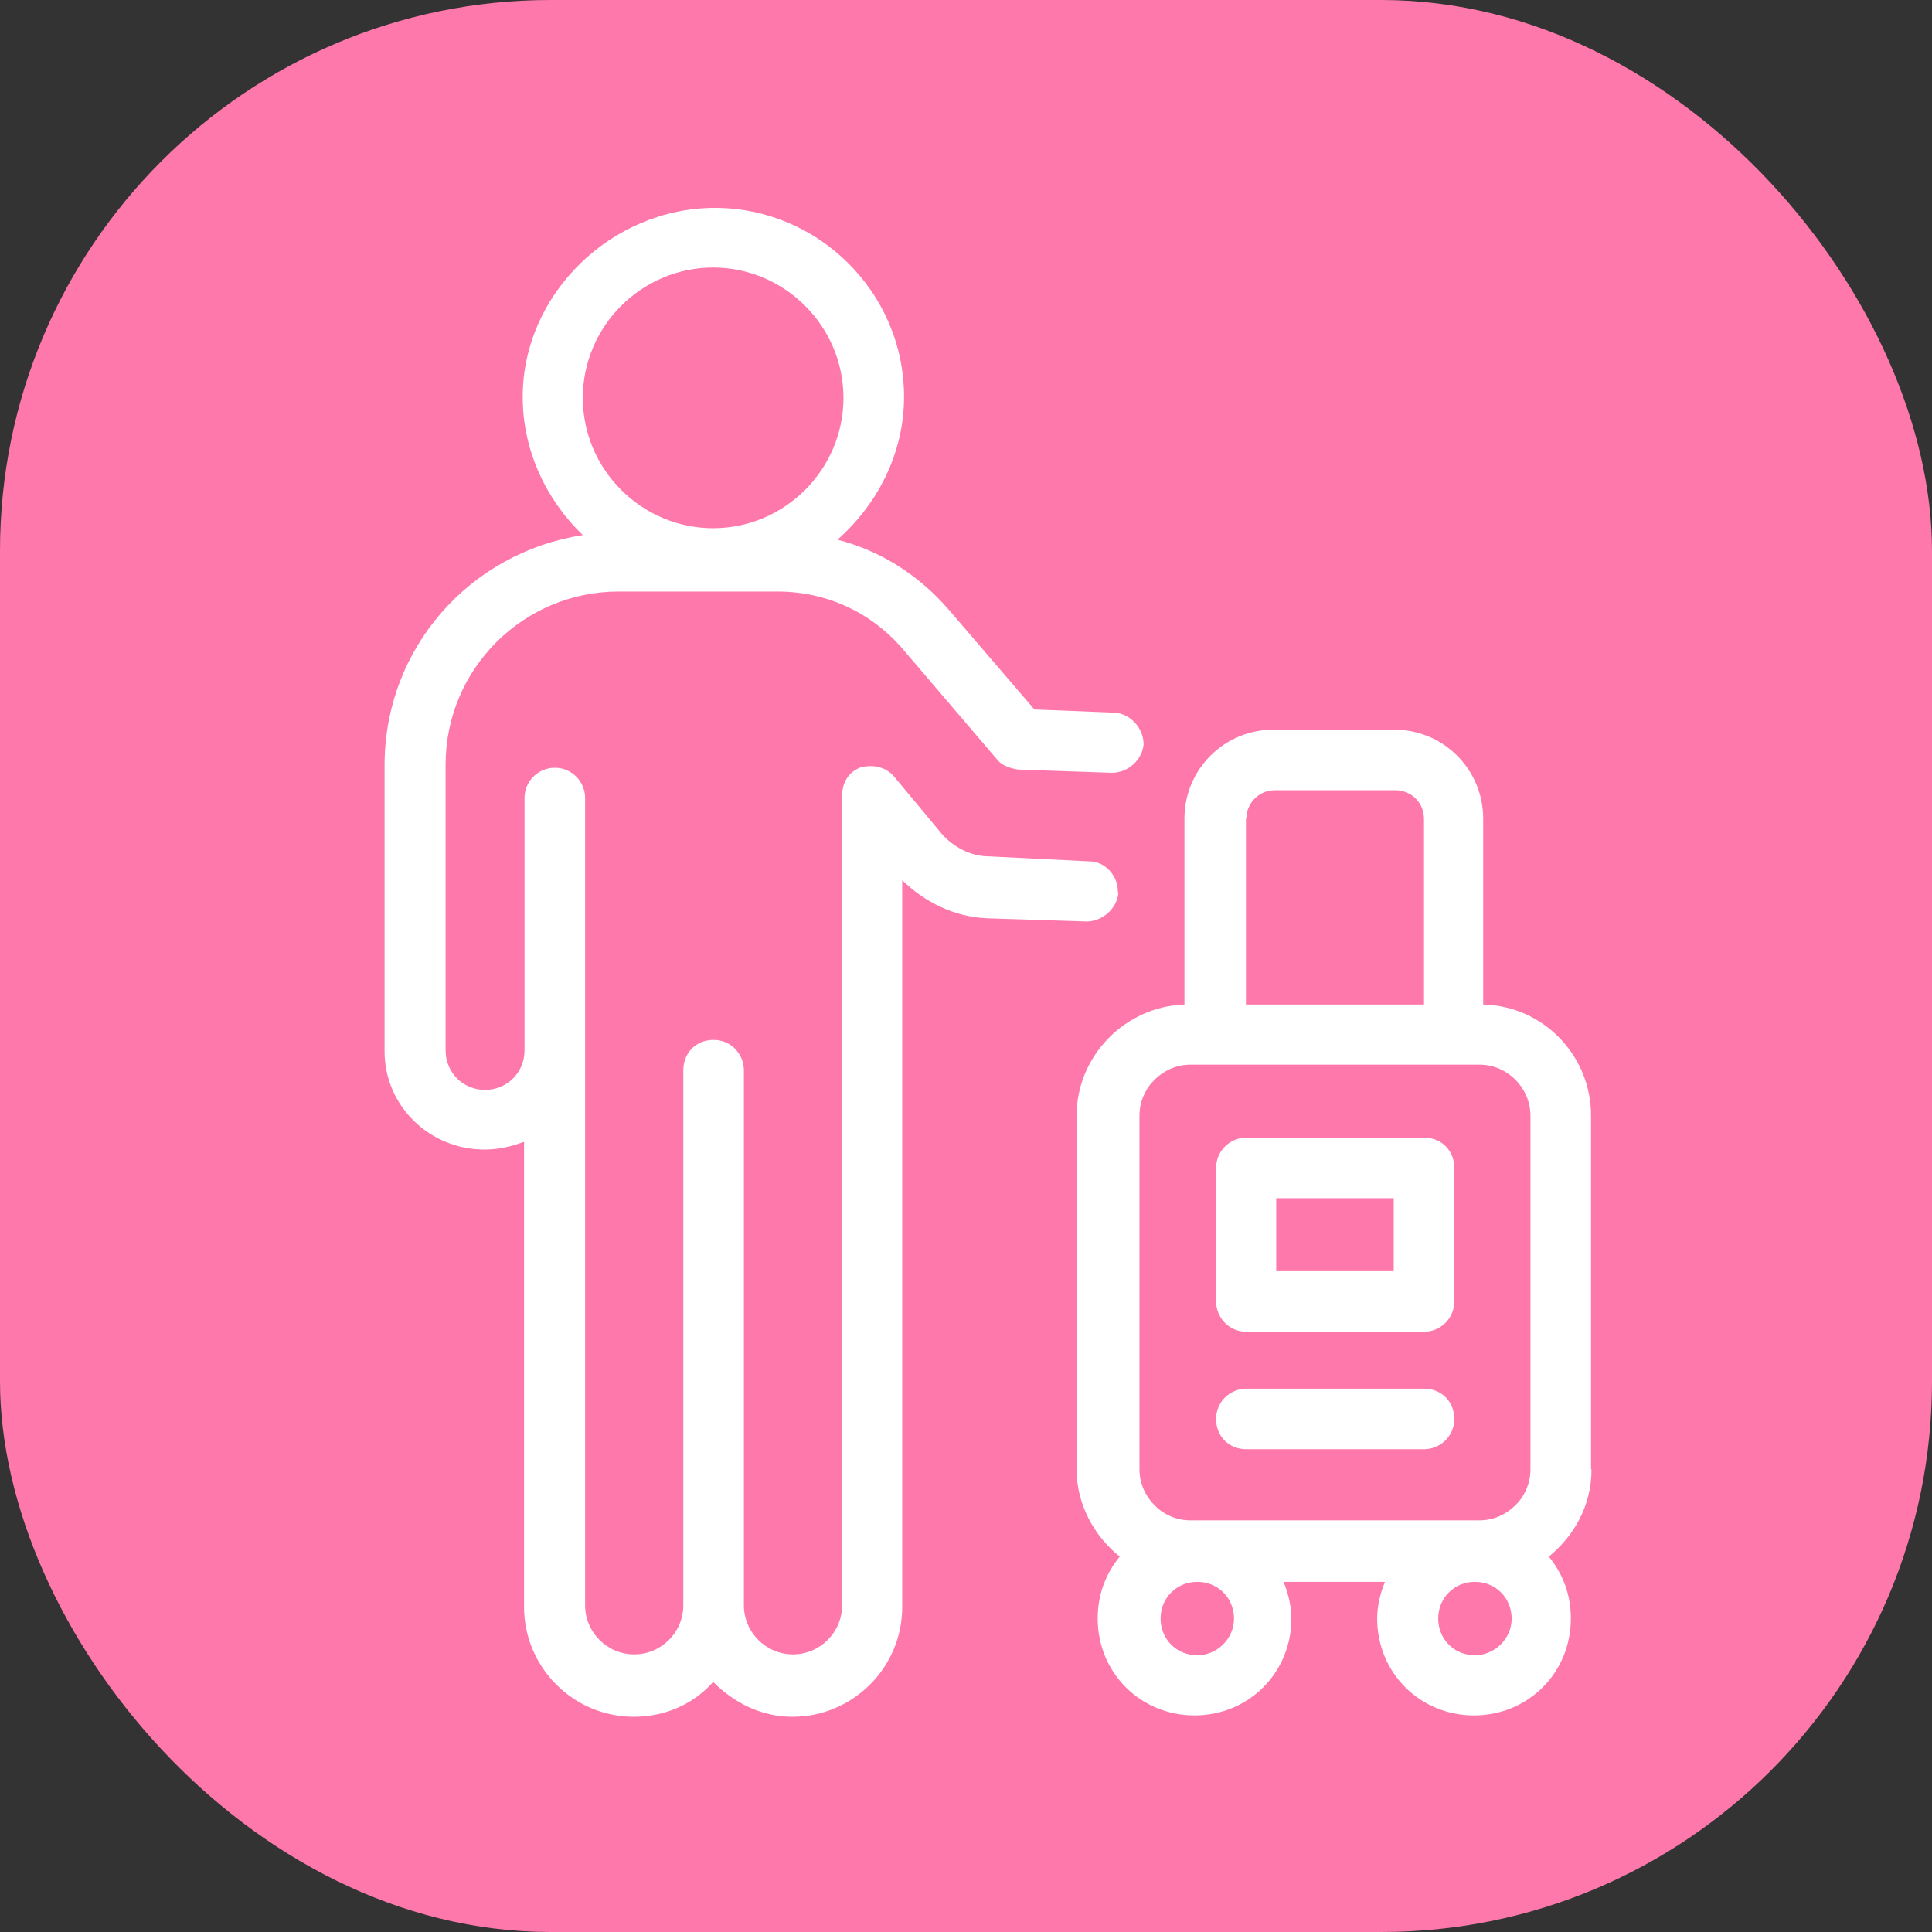 <?xml version="1.0" encoding="UTF-8"?> <svg xmlns="http://www.w3.org/2000/svg" id="Layer_2" data-name="Layer 2" viewBox="0 0 42.1 42.1"><rect x="0" y="0" width="42.1" height="42.1" fill="#333333" stroke="none"/><defs><style> .cls-1 { fill: #fff; } .cls-2 { fill: #fe78ab; } </style></defs><g id="Layer_4" data-name="Layer 4"><g><rect class="cls-2" width="42.1" height="42.1" rx="12" ry="12"></rect><g><path class="cls-1" d="M24.36,19.43c0-.35-.28-.66-.62-.66l-2.21-.11c-.38,0-.76-.21-1-.48l-1.04-1.25c-.17-.21-.45-.28-.73-.21-.28,.1-.41,.35-.41,.62v17.64c0,.59-.48,1.07-1.07,1.07s-1.07-.48-1.07-1.07v-11.66c0-.35-.28-.66-.66-.66s-.66,.28-.66,.66v11.66c0,.59-.48,1.07-1.07,1.07s-1.07-.48-1.07-1.07V17.39c0-.35-.28-.66-.66-.66-.35,0-.66,.28-.66,.66v5.5c0,.48-.38,.86-.86,.86s-.86-.38-.86-.86v-6.23c0-2.08,1.69-3.77,3.77-3.77h3.46c1.07,0,2.04,.45,2.73,1.25l2.04,2.39c.1,.14,.28,.21,.48,.24l2.04,.07c.35,0,.66-.28,.69-.62,0-.35-.28-.66-.62-.69l-1.76-.07-1.87-2.18c-.66-.76-1.49-1.28-2.42-1.52,.86-.76,1.45-1.87,1.45-3.11,0-2.28-1.87-4.12-4.12-4.12s-4.19,1.87-4.19,4.12c0,1.18,.52,2.25,1.31,3.01-2.46,.38-4.32,2.46-4.32,5.02v6.23c0,1.18,.97,2.14,2.18,2.14,.31,0,.59-.07,.86-.17v10.14c0,1.31,1.07,2.39,2.39,2.39,.69,0,1.31-.28,1.73-.76,.45,.45,1.04,.76,1.73,.76,1.31,0,2.39-1.07,2.39-2.39v-15.84c.49,.48,1.14,.8,1.84,.83l2.18,.07c.34,0,.66-.28,.69-.62h0ZM15.54,5.83c1.56,0,2.84,1.28,2.84,2.84s-1.28,2.84-2.84,2.84-2.84-1.28-2.84-2.84,1.28-2.84,2.84-2.84Z"></path><path class="cls-1" d="M34.67,32.02v-7.71c0-1.31-1.04-2.39-2.35-2.42v-4.05c0-1.07-.86-1.94-1.94-1.94h-2.63c-1.07,0-1.94,.86-1.94,1.94v4.05c-1.28,.04-2.35,1.11-2.35,2.42v7.71c0,.76,.38,1.45,.94,1.9-.31,.38-.48,.83-.48,1.35,0,1.18,.93,2.11,2.11,2.11s2.11-.93,2.11-2.11c0-.28-.07-.55-.17-.8h2.21c-.1,.24-.17,.52-.17,.8,0,1.18,.93,2.11,2.11,2.11s2.11-.93,2.11-2.11c0-.52-.17-.97-.48-1.35,.55-.45,.93-1.11,.93-1.9h0Zm-7.51-14.18c0-.35,.28-.62,.62-.62h2.63c.35,0,.62,.28,.62,.62v4.05h-3.88v-4.05Zm-1.07,18.23c-.45,0-.8-.35-.8-.8s.35-.8,.8-.8,.8,.35,.8,.8-.38,.8-.8,.8Zm6.05,0c-.45,0-.8-.35-.8-.8s.35-.8,.8-.8,.8,.35,.8,.8-.38,.8-.8,.8Zm1.21-4.05c0,.62-.52,1.11-1.11,1.11h-6.3c-.62,0-1.11-.52-1.11-1.11v-7.71c0-.62,.52-1.11,1.11-1.11h6.3c.62,0,1.11,.52,1.11,1.11v7.71Z"></path><path class="cls-1" d="M31.03,24.79h-3.87c-.35,0-.66,.28-.66,.66v2.91c0,.35,.28,.66,.66,.66h3.87c.35,0,.66-.28,.66-.66v-2.91c0-.38-.28-.66-.66-.66Zm-.66,2.91h-2.56v-1.59h2.56v1.59Z"></path><path class="cls-1" d="M31.03,30.26h-3.87c-.35,0-.66,.28-.66,.66s.28,.66,.66,.66h3.87c.35,0,.66-.28,.66-.66s-.28-.66-.66-.66Z"></path></g></g></g></svg> 